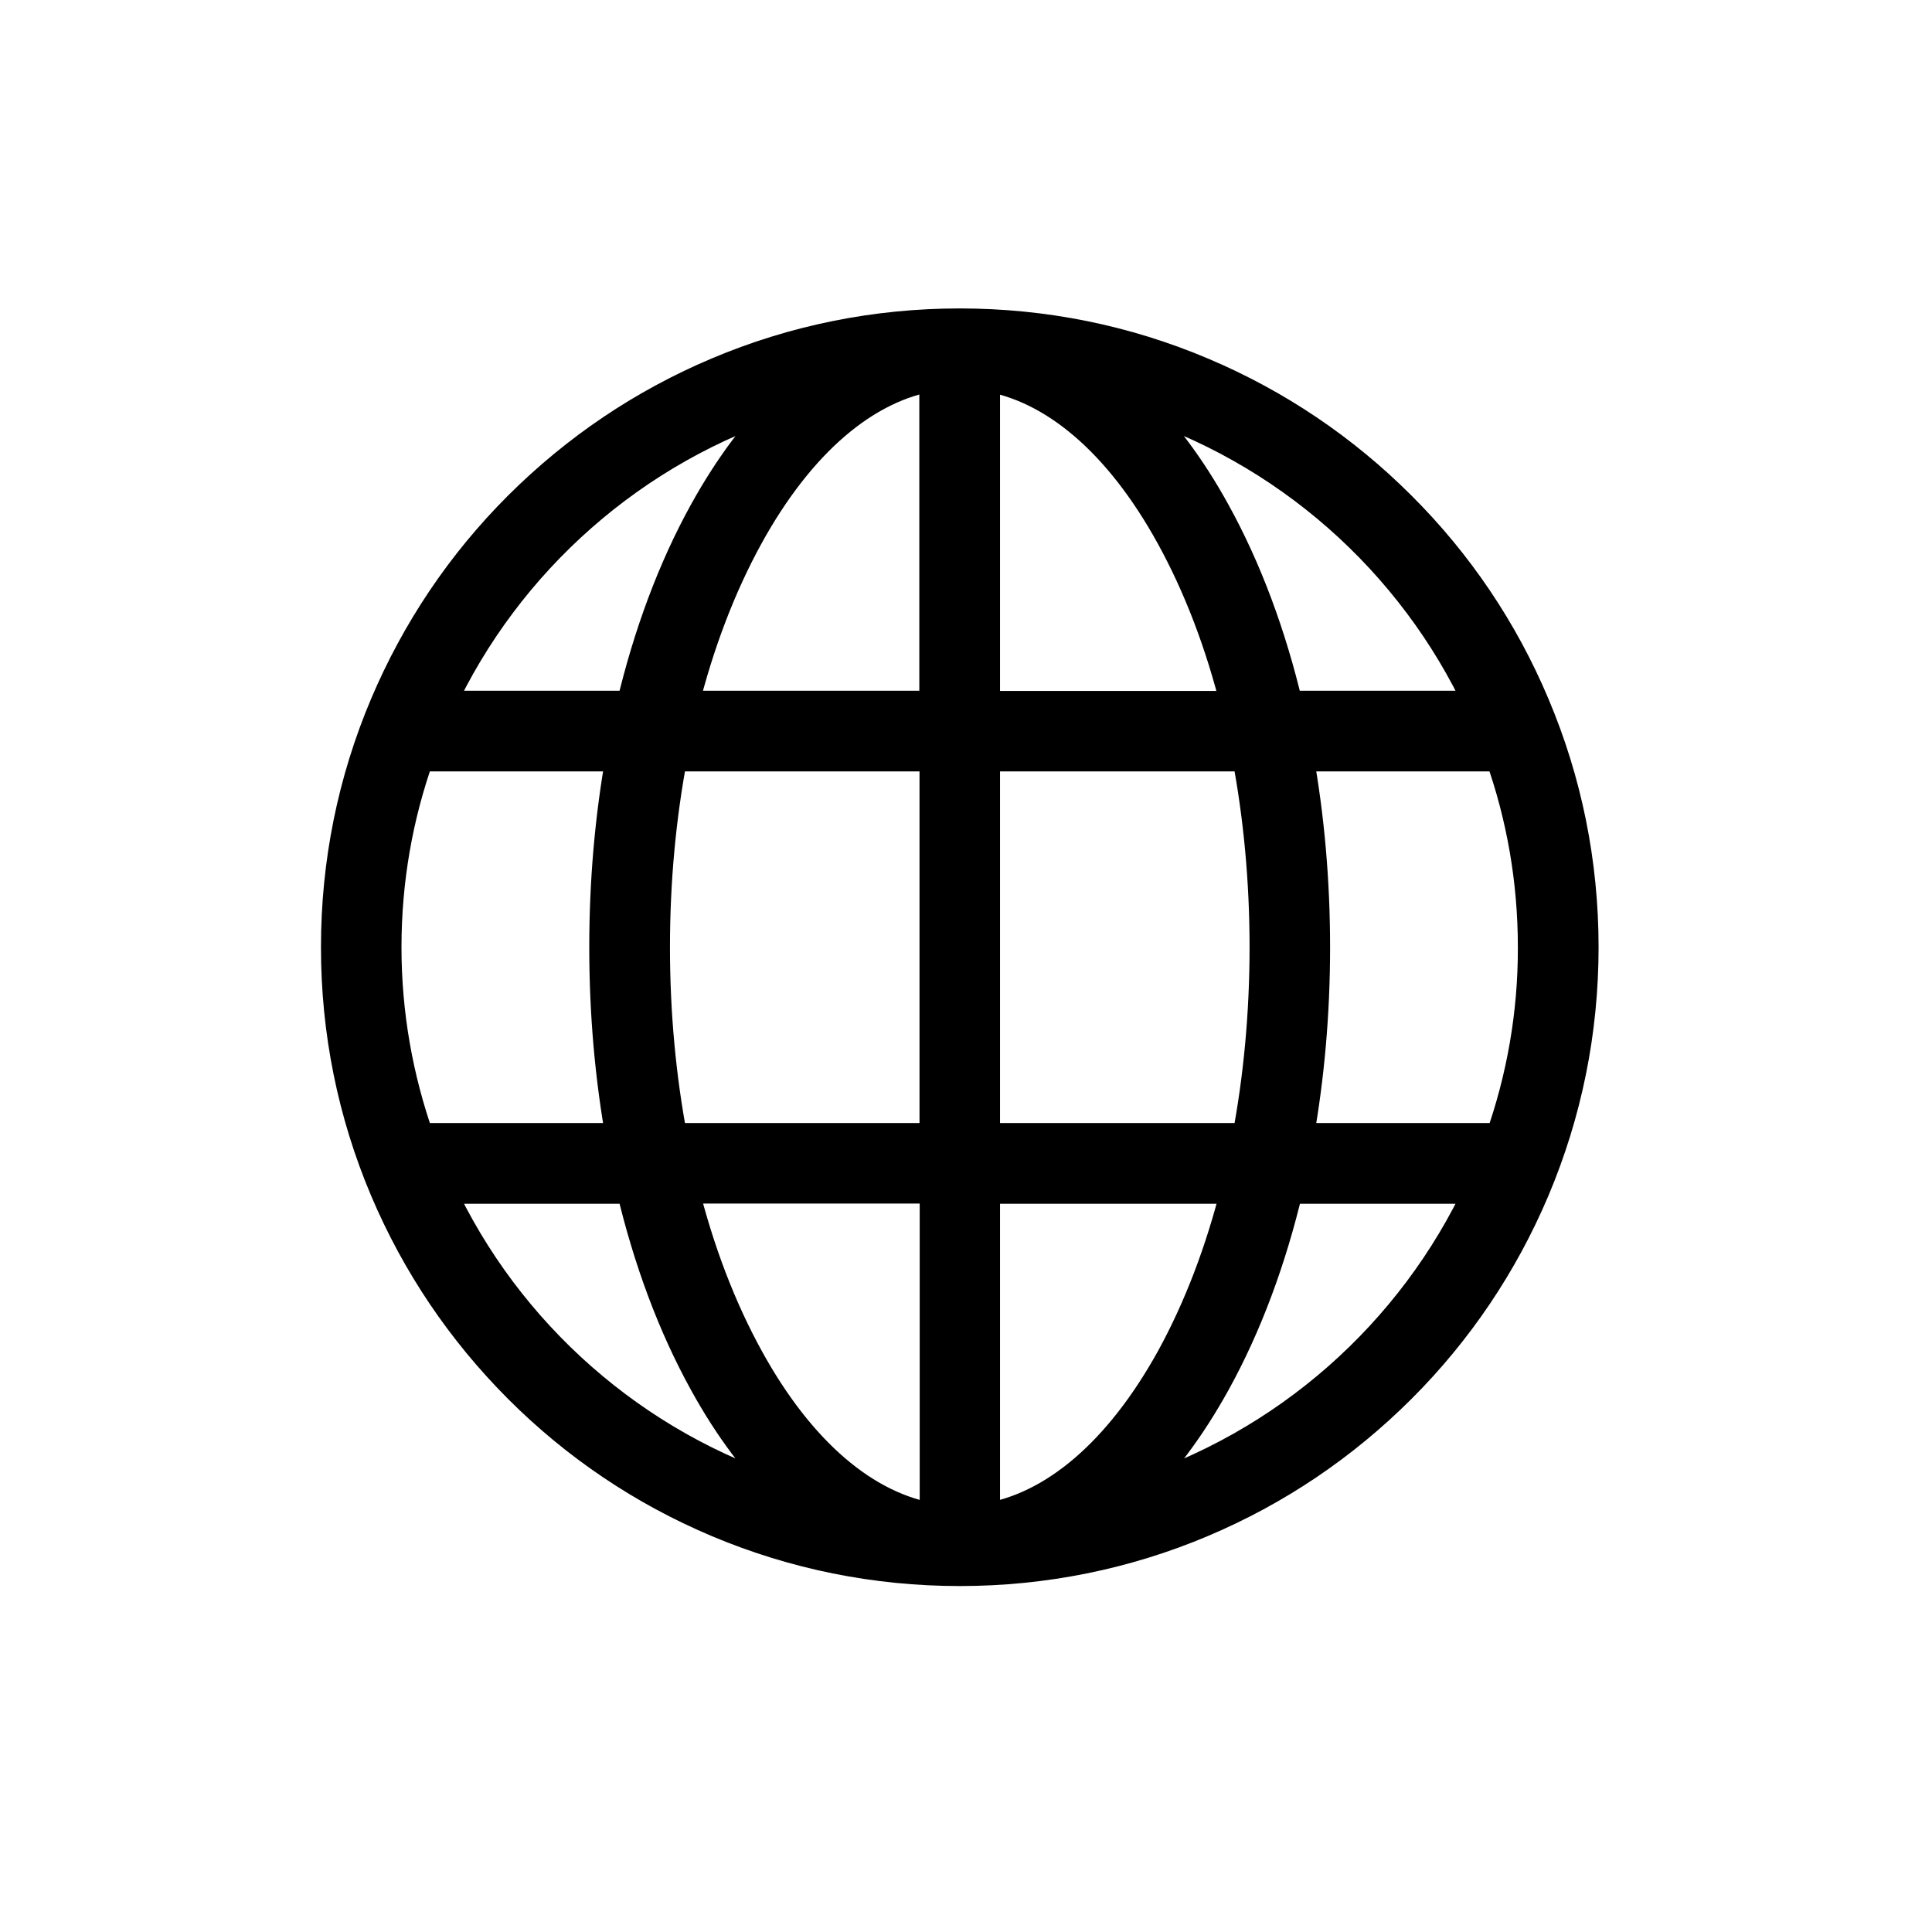 <svg width="31" height="31" viewBox="0 0 31 31" fill="none" xmlns="http://www.w3.org/2000/svg">
<path d="M22.471 8.128C21.554 7.211 20.483 6.49 19.292 5.986C18.061 5.464 16.75 5.199 15.4 5.199C14.05 5.199 12.739 5.464 11.508 5.986C10.317 6.49 9.249 7.211 8.329 8.128C7.411 9.045 6.691 10.117 6.186 11.307C5.665 12.538 5.4 13.849 5.4 15.199C5.4 16.55 5.665 17.86 6.186 19.091C6.691 20.282 7.411 21.35 8.329 22.27C9.246 23.188 10.317 23.909 11.508 24.413C12.742 24.934 14.052 25.199 15.4 25.199C16.747 25.199 18.061 24.934 19.292 24.413C20.483 23.909 21.551 23.188 22.471 22.27C23.389 21.353 24.109 20.282 24.614 19.091C25.135 17.857 25.4 16.547 25.4 15.199C25.4 13.849 25.135 12.538 24.614 11.307C24.112 10.117 23.391 9.045 22.471 8.128ZM12.662 6.407C12.161 6.883 11.708 7.49 11.306 8.216C10.802 9.128 10.409 10.185 10.138 11.333H7.044C8.129 8.994 10.169 7.185 12.662 6.407ZM6.192 15.199C6.192 14.122 6.377 13.088 6.719 12.128H9.973C9.796 13.108 9.705 14.142 9.705 15.199C9.705 16.256 9.796 17.29 9.973 18.27H6.719C6.38 17.31 6.192 16.276 6.192 15.199ZM7.044 19.065H10.138C10.409 20.213 10.802 21.27 11.306 22.182C11.705 22.909 12.161 23.513 12.662 23.991C10.169 23.213 8.129 21.404 7.044 19.065ZM15.004 24.376C13.887 24.202 12.833 23.305 12.004 21.797C11.562 20.994 11.209 20.071 10.958 19.062H15.007V24.376H15.004ZM15.004 18.27H10.782C10.597 17.296 10.5 16.262 10.5 15.199C10.5 14.136 10.597 13.102 10.782 12.128H15.004V18.27ZM15.004 11.333H10.956C11.206 10.327 11.559 9.402 12.001 8.598C12.83 7.094 13.884 6.194 15.001 6.02V11.333H15.004ZM23.756 11.333H20.659C20.389 10.185 19.995 9.128 19.491 8.216C19.092 7.49 18.636 6.886 18.135 6.407C20.631 7.185 22.671 8.994 23.756 11.333ZM15.796 6.023C16.913 6.196 17.967 7.094 18.796 8.601C19.238 9.404 19.591 10.327 19.841 11.336H15.796V6.023ZM15.796 12.128H20.018C20.203 13.102 20.3 14.136 20.3 15.199C20.3 16.262 20.203 17.296 20.018 18.27H15.796V12.128ZM15.796 24.376V19.065H19.844C19.594 20.071 19.24 20.997 18.799 21.8C17.967 23.302 16.916 24.202 15.796 24.376ZM18.138 23.991C18.639 23.515 19.092 22.909 19.494 22.182C19.998 21.27 20.391 20.213 20.662 19.065H23.756C22.671 21.404 20.631 23.213 18.138 23.991ZM24.081 18.27H20.824C21.001 17.29 21.092 16.256 21.092 15.199C21.092 14.142 21.001 13.108 20.824 12.128H24.078C24.42 13.088 24.605 14.122 24.605 15.199C24.608 16.276 24.42 17.31 24.081 18.27Z" fill="black" stroke="black" stroke-width="0.5"/>
</svg>
